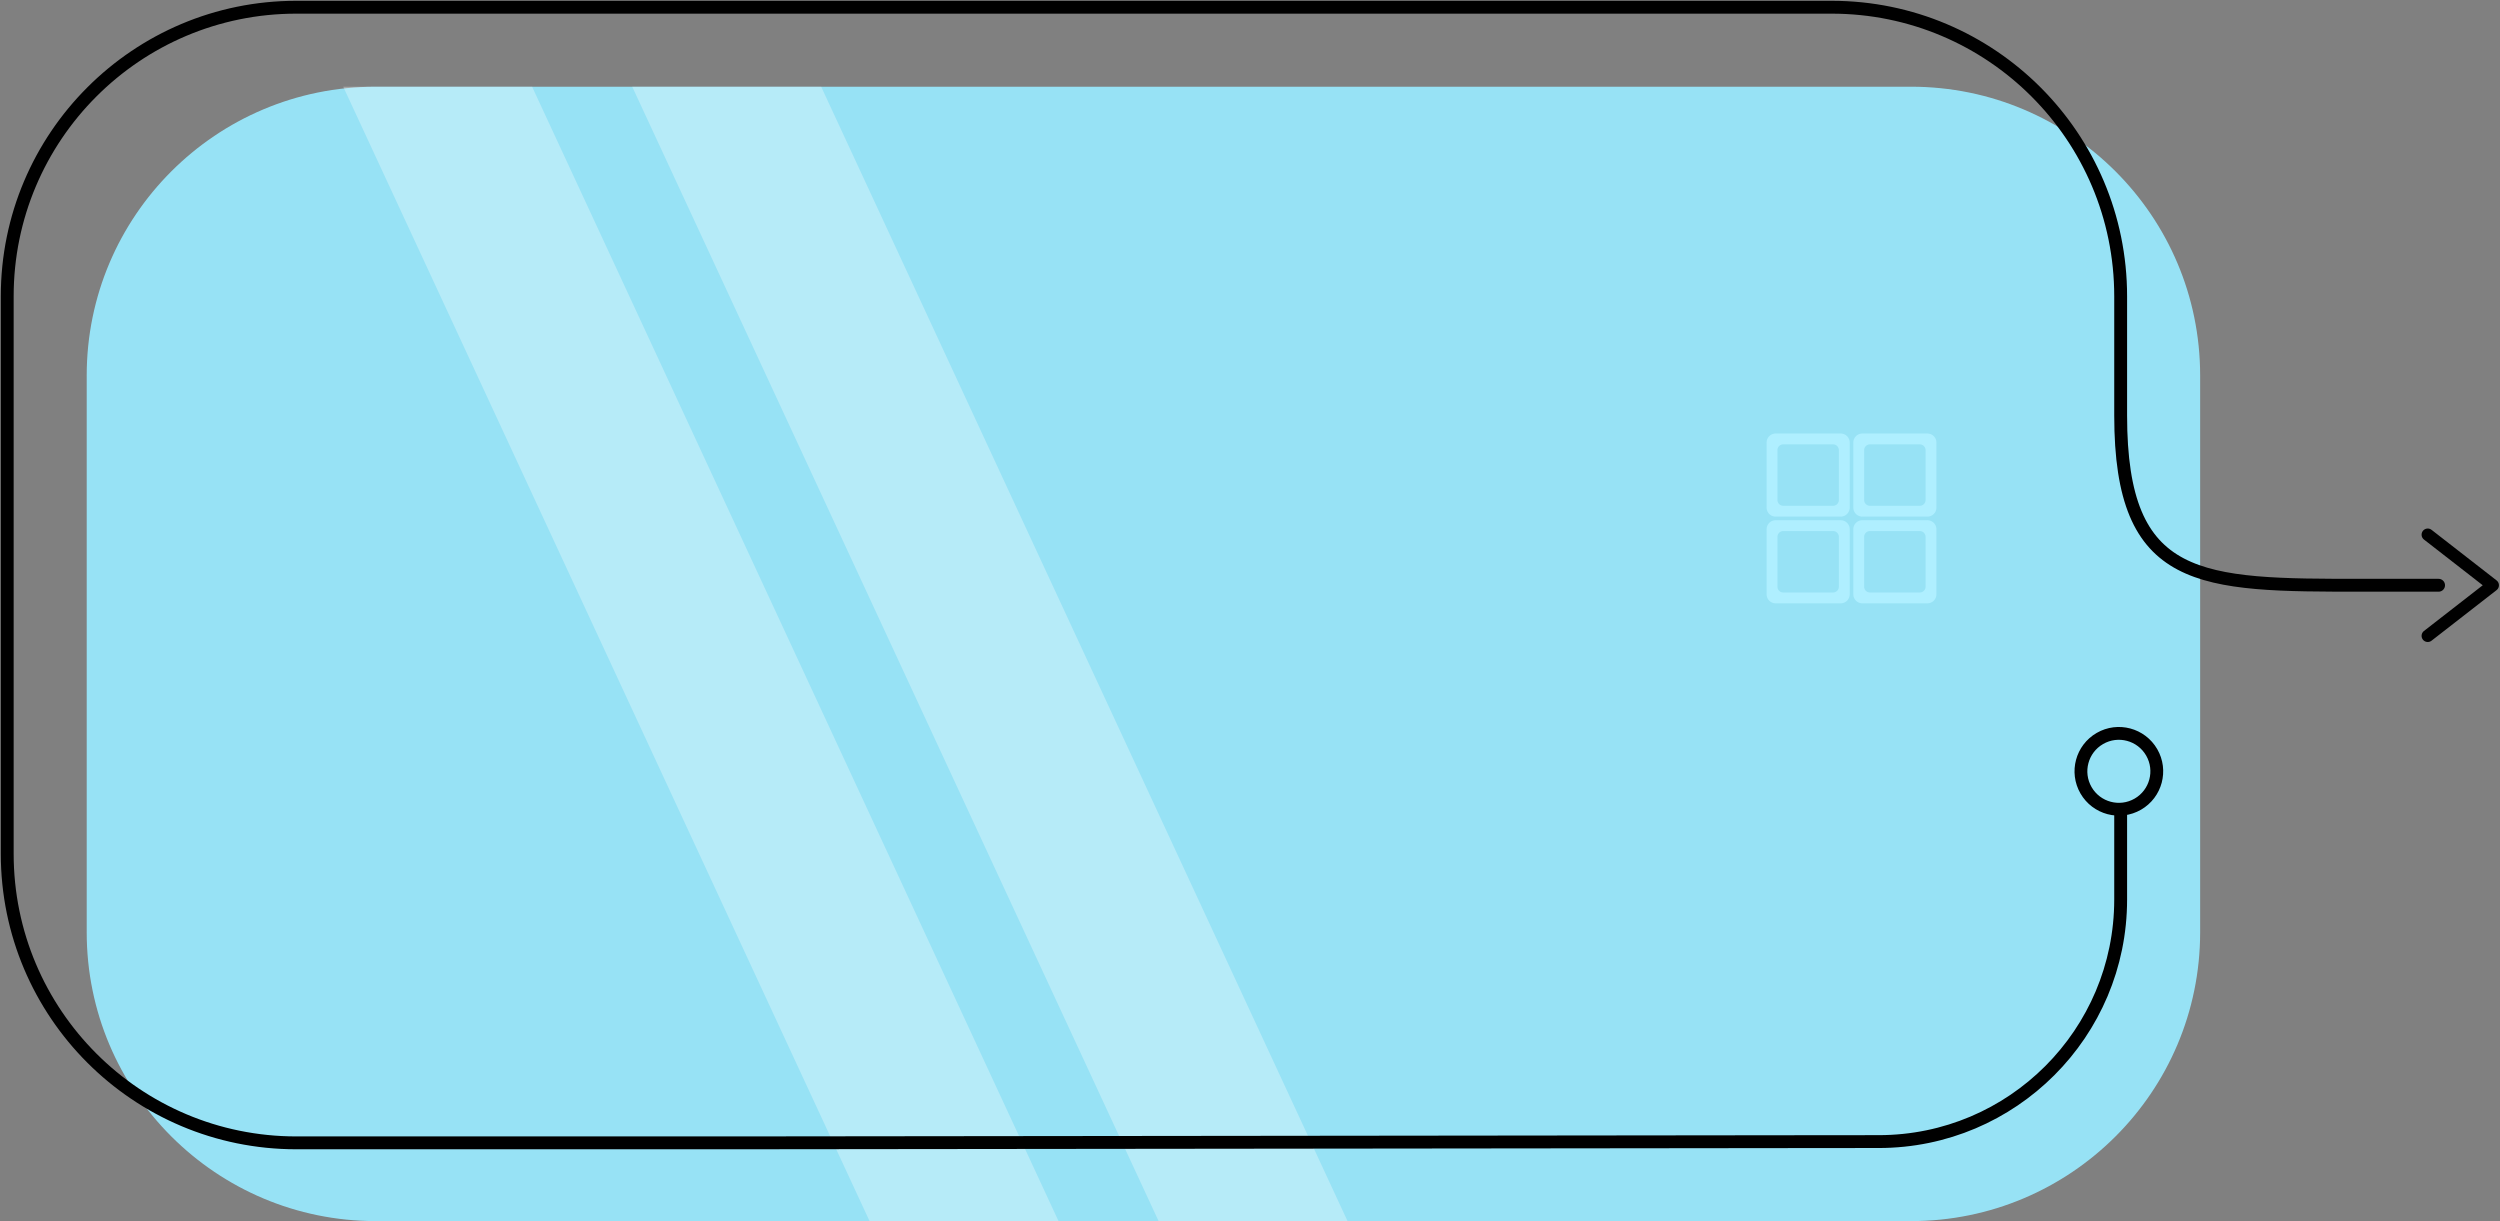 <svg width="692" height="338" viewBox="0 0 692 338" xmlns="http://www.w3.org/2000/svg">
    <rect x="0" y="0" width="692" height="338" fill="#808080" stroke="none"/>
    <g fill="none" fill-rule="evenodd">
        <path d="M609 103.948v154.106C609 302.202 573.165 338 528.973 338H104.026C59.833 338 24 302.202 24 258.054V103.948C24 59.8 59.833 24 104.026 24h424.947C573.165 24 609 59.8 609 103.948" fill="#97E2F5"/>
        <path fill="#FFF" opacity=".3" d="m95 24 145.694 314H293L147.286 24zM175 24l145.7 314H373L227.301 24z"/>
        <path d="M587 225V248.993c-.002 36.984-29.97 66.972-66.955 66.997-4.29.002-8.638.006-13.045.01-107.141.1-288.105.341-303.01.341H82.021C37.827 316.341 2 280.51 2 236.311V82.03C2 37.83 37.827 2 82.021 2H506.98C551.173 2 587 37.83 587 82.03V115c0 47 22 47 67 47h21" stroke="#000" stroke-width="3.56" stroke-linecap="round" stroke-linejoin="round"/>
        <path stroke="#000" stroke-width="3.412" stroke-linecap="round" stroke-linejoin="round" d="m672 148 18 14-18 14"/>
        <path d="M595.591 208.25c2.9 5.021 1.18 11.442-3.842 14.341-5.022 2.9-11.441 1.18-14.34-3.842-2.9-5.022-1.18-11.441 3.842-14.34 5.02-2.9 11.441-1.18 14.34 3.842z" stroke="#000" stroke-width="3.547" stroke-linecap="round" stroke-linejoin="round"/>
        <path d="M509.5 144a2.5 2.5 0 0 1 2.5 2.5v18a2.5 2.5 0 0 1-2.5 2.5h-18a2.5 2.5 0 0 1-2.5-2.5v-18a2.5 2.5 0 0 1 2.5-2.5h18zm24 0a2.5 2.5 0 0 1 2.5 2.5v18a2.5 2.5 0 0 1-2.5 2.5h-18a2.5 2.5 0 0 1-2.5-2.5v-18a2.5 2.5 0 0 1 2.5-2.5h18zm-26.1 3h-13.8a1.6 1.6 0 0 0-1.6 1.6v13.8a1.6 1.6 0 0 0 1.6 1.6h13.8a1.6 1.6 0 0 0 1.6-1.6v-13.8a1.6 1.6 0 0 0-1.6-1.6zm24 0h-13.8a1.6 1.6 0 0 0-1.6 1.6v13.8a1.6 1.6 0 0 0 1.6 1.6h13.8a1.6 1.6 0 0 0 1.6-1.6v-13.8a1.6 1.6 0 0 0-1.6-1.6zm-21.9-27a2.5 2.5 0 0 1 2.5 2.5v18a2.5 2.5 0 0 1-2.5 2.5h-18a2.5 2.5 0 0 1-2.5-2.5v-18a2.5 2.5 0 0 1 2.5-2.5h18zm24 0a2.5 2.5 0 0 1 2.5 2.5v18a2.5 2.5 0 0 1-2.5 2.5h-18a2.5 2.5 0 0 1-2.5-2.5v-18a2.5 2.5 0 0 1 2.5-2.5h18zm-39.9 3a1.6 1.6 0 0 0-1.6 1.6v13.8a1.6 1.6 0 0 0 1.6 1.6h13.8a1.6 1.6 0 0 0 1.6-1.6v-13.8a1.6 1.6 0 0 0-1.6-1.6h-13.8zm24 0a1.6 1.6 0 0 0-1.6 1.6v13.8a1.6 1.6 0 0 0 1.6 1.6h13.8a1.6 1.6 0 0 0 1.6-1.6v-13.8a1.6 1.6 0 0 0-1.6-1.6h-13.8z" fill="#AFEFFF"/>
    </g>
</svg>
